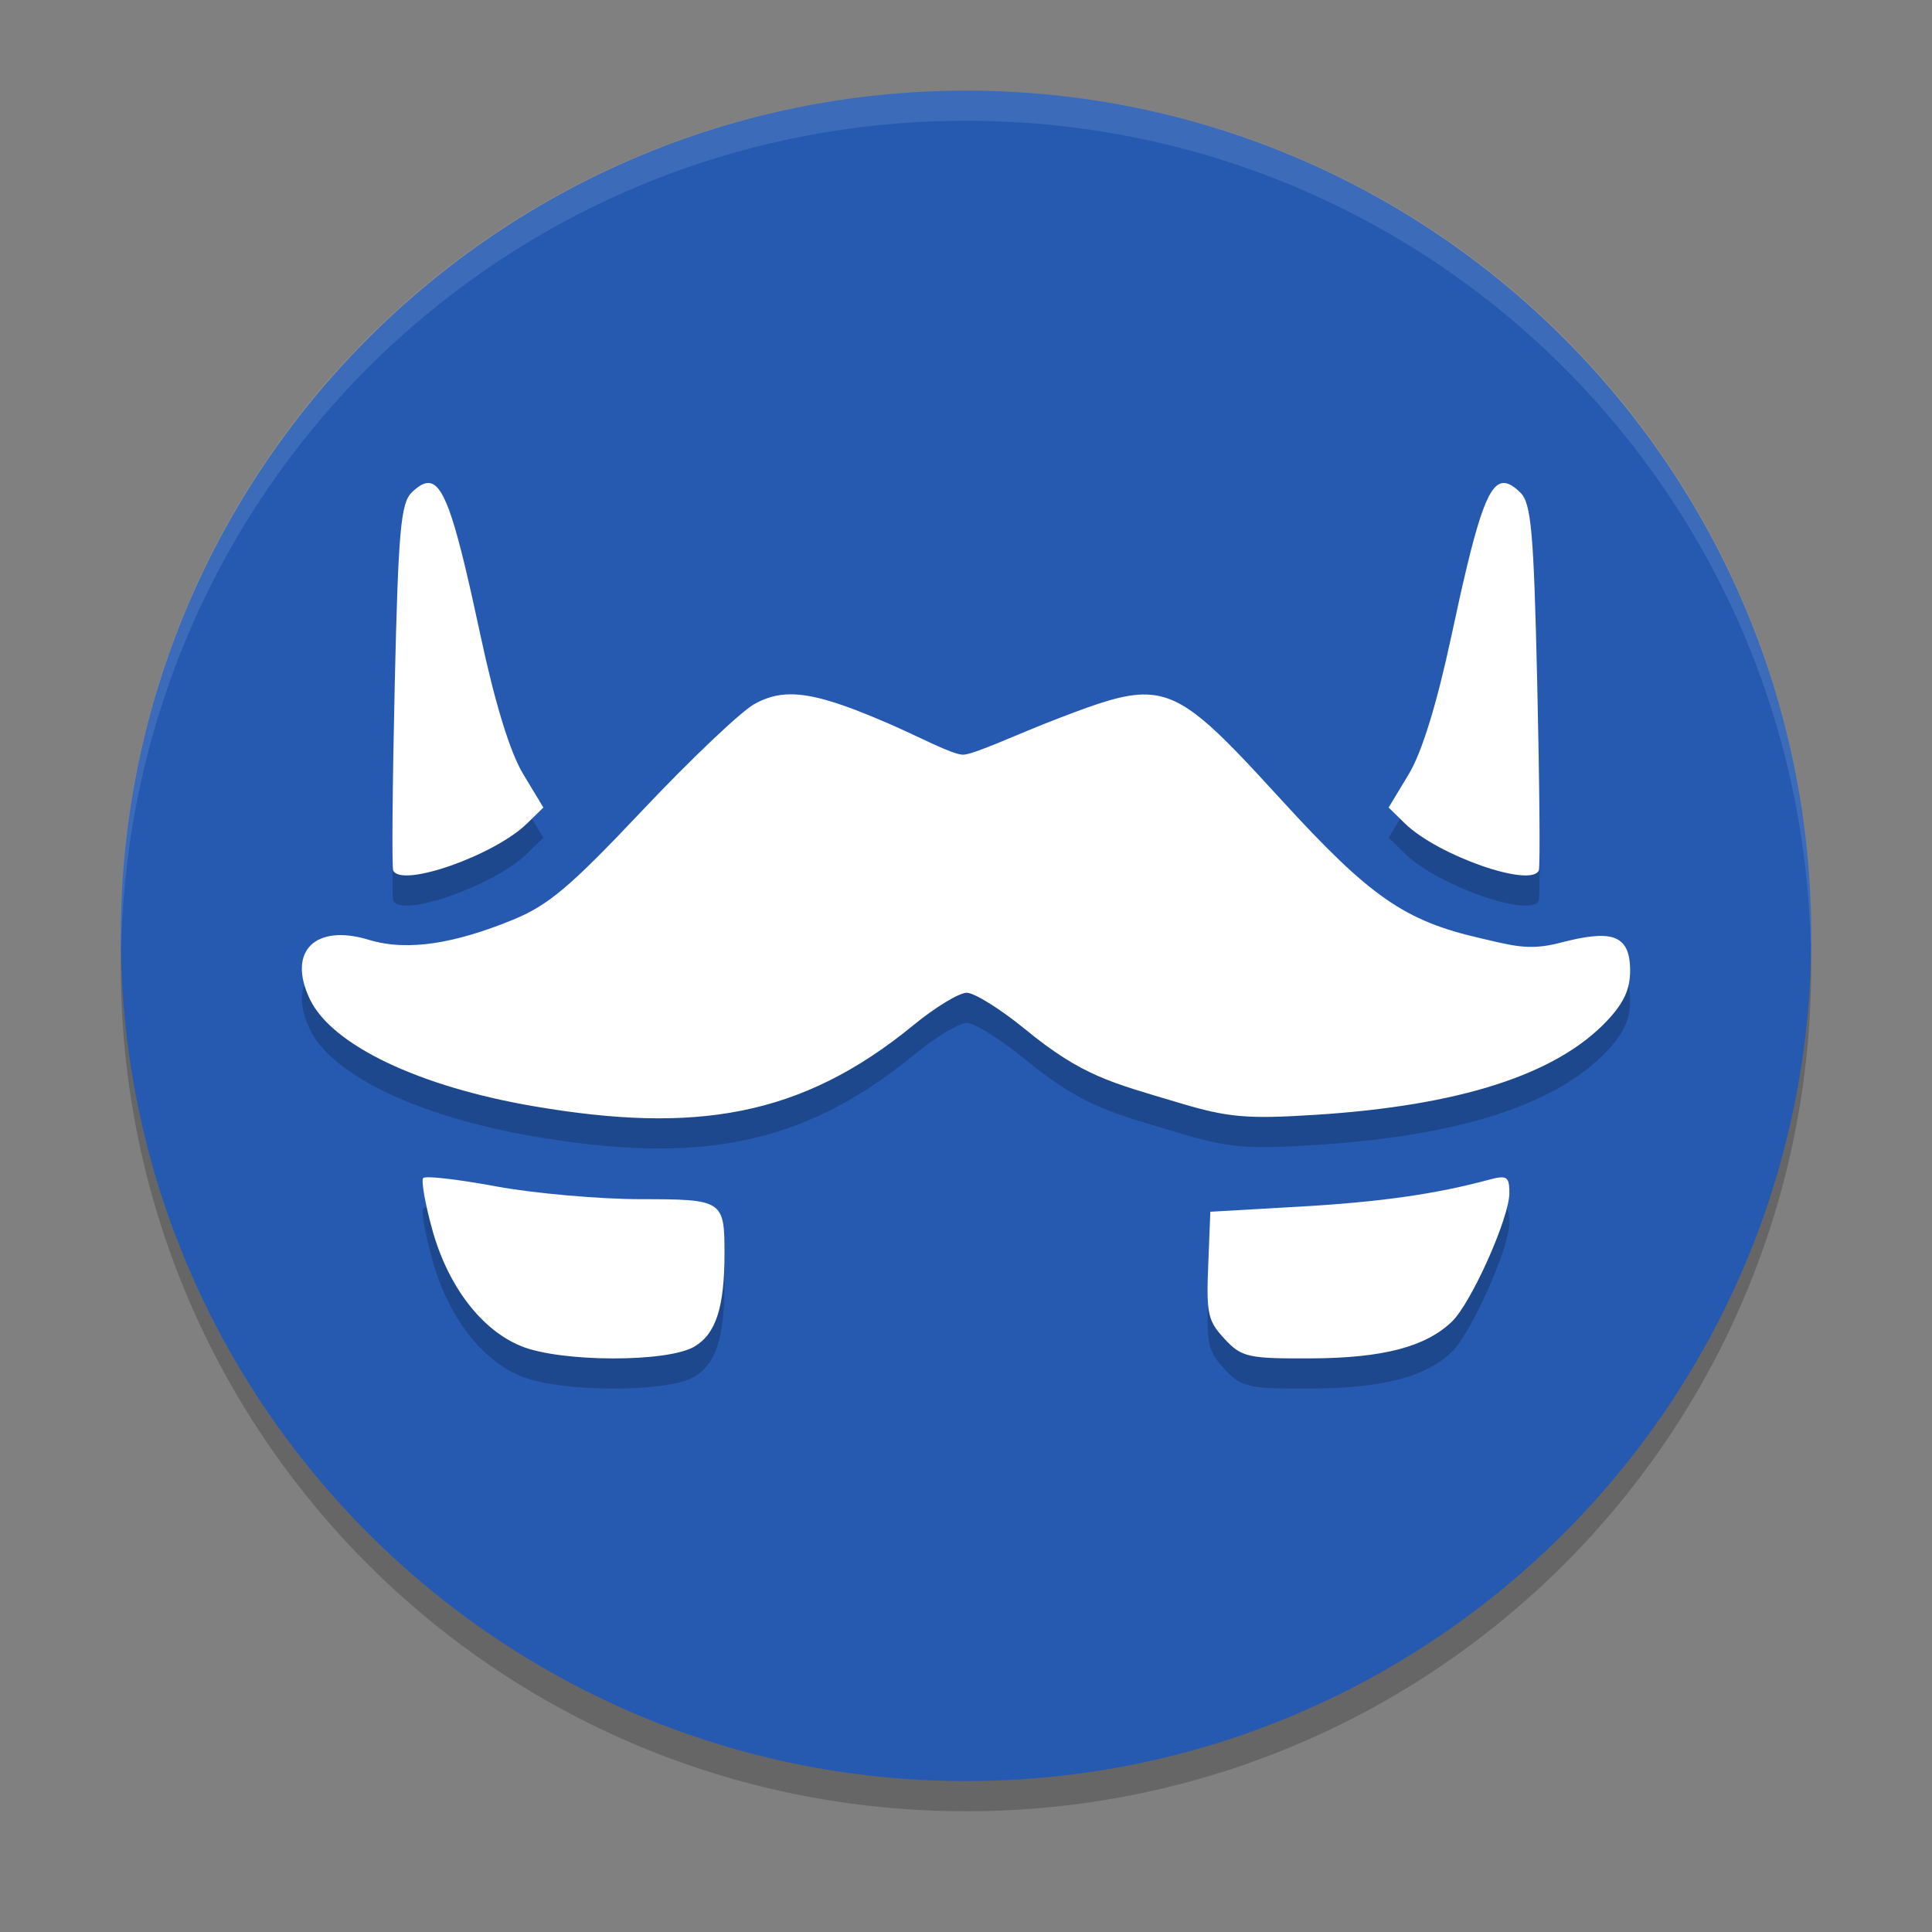 <svg xmlns="http://www.w3.org/2000/svg" xmlns:xlink="http://www.w3.org/1999/xlink" width="384pt" height="384pt" version="1.1" viewBox="0 0 384 384"><rect x="0" y="0" width="384" height="384" fill="#808080" stroke="none"/> <defs> <filter id="alpha" width="100%" height="100%" x="0%" y="0%" filterUnits="objectBoundingBox"> <feColorMatrix in="SourceGraphic" type="matrix" values="0 0 0 0 1 0 0 0 0 1 0 0 0 0 1 0 0 0 1 0"/> </filter> <mask id="mask0"> <g filter="url(#alpha)"> <rect width="384" height="384" x="0" y="0" style="fill:rgb(0%,0%,0%);fill-opacity:0.2"/> </g> </mask> <clipPath id="clip1"> <rect width="384" height="384" x="0" y="0"/> </clipPath> <g id="surface5" clip-path="url(#clip1)"> <path style="fill:rgb(0%,0%,0%)" d="M 24.305 186.004 C 24.234 188.008 24 189.977 24 192.004 C 24 285.074 98.926 360 191.996 360 C 285.066 360 359.992 285.074 359.992 192.004 C 359.992 189.98 359.758 188.012 359.688 186.004 C 356.52 276.254 283.031 348 191.992 348 C 100.945 348 27.465 276.254 24.297 186.004 Z M 24.305 186.004"/> </g> <mask id="mask1"> <g filter="url(#alpha)"> <rect width="384" height="384" x="0" y="0" style="fill:rgb(0%,0%,0%);fill-opacity:0.102"/> </g> </mask> <clipPath id="clip2"> <rect width="384" height="384" x="0" y="0"/> </clipPath> <g id="surface8" clip-path="url(#clip2)"> <path style="fill:rgb(100.000%,100.000%,100.000%)" d="M 192 18 C 98.93 18 24 92.93 24 186 C 24 186.68 24.066 187.344 24.105 188.016 C 26.215 96.809 100.266 24 192 24 C 283.734 24 357.785 96.809 359.895 188.016 C 359.934 187.344 360 186.68 360 186 C 360 92.93 285.07 18 192 18 Z M 192 18"/> </g> <mask id="mask2"> <g filter="url(#alpha)"> <rect width="384" height="384" x="0" y="0" style="fill:rgb(0%,0%,0%);fill-opacity:0.2"/> </g> </mask> <clipPath id="clip3"> <rect width="384" height="384" x="0" y="0"/> </clipPath> <g id="surface11" clip-path="url(#clip3)"> <path style="fill:rgb(0%,0%,0%)" d="M 85.348 102.012 C 84.305 101.891 83.172 102.586 81.832 103.887 C 79.645 106.02 79.156 111.59 78.457 142.137 C 78.008 161.805 77.863 178.395 78.152 179.016 C 79.773 182.512 98.211 176.043 104.742 169.688 L 108 166.5 L 103.98 159.844 C 101.371 155.516 98.398 145.848 95.496 132.27 C 90.785 110.266 88.473 102.383 85.348 102.012 Z M 298.652 102.012 C 295.527 102.383 293.215 110.266 288.504 132.27 C 285.602 145.848 282.629 155.516 280.02 159.844 L 276 166.5 L 279.258 169.688 C 285.789 176.043 304.227 182.512 305.848 179.016 C 306.137 178.395 305.992 161.805 305.543 142.137 C 304.844 111.59 304.355 106.02 302.168 103.887 C 300.828 102.586 299.695 101.891 298.652 102.012 Z M 157.113 144 C 154.406 144.012 152.152 144.691 149.883 145.969 C 147.195 147.484 137.207 156.98 127.688 167.062 C 113.215 182.387 108.984 185.945 101.836 188.859 C 90.586 193.449 81.102 195.176 73.312 192.797 C 62.742 189.57 57.023 194.984 61.57 204.562 C 65.902 213.699 83.238 221.98 106.195 225.891 C 138.062 231.32 159.172 228.113 181.57 209.742 C 185.863 206.223 190.613 203.32 192.141 203.32 C 193.668 203.32 198.887 206.582 203.719 210.539 C 215.195 219.945 220.793 221.133 234.398 225.211 C 244.082 228.117 247.852 228.445 261.469 227.578 C 290.098 225.754 309.25 219.598 319.336 208.969 C 322.73 205.395 324 202.648 324 198.926 C 324 191.477 320.047 190.781 309.961 193.418 C 303.836 195.02 300.422 193.891 294.258 192.48 C 279.164 189.027 272.332 184.285 254.742 165.047 C 241.074 150.105 235.441 144.336 228 144.047 C 223.535 143.879 218.426 145.695 210.539 148.711 C 202.172 151.91 193.566 156 191.414 156 C 189.262 156 182.617 152.41 176.672 149.836 C 167.406 145.824 161.625 143.984 157.113 144 Z M 85.512 240 C 84.719 239.977 84.227 240.02 84.117 240.141 C 83.684 240.637 84.5 245.266 85.922 250.406 C 89.039 261.668 95.715 270.387 103.664 273.586 C 111.574 276.773 132.641 276.812 138 273.656 C 142.285 271.137 144 265.871 144 255.141 C 144 244.57 143.668 244.348 127.324 244.348 C 119.145 244.336 106.246 243.211 98.672 241.816 C 92.988 240.766 87.891 240.07 85.512 240 Z M 298.102 240.023 C 297.562 240.078 296.871 240.234 295.992 240.469 C 285.328 243.352 274.258 244.922 258.164 245.836 L 240.562 246.844 L 240.141 257.508 C 239.75 267.102 240.074 268.547 243.375 272.098 C 246.773 275.758 248.031 276.055 260.672 275.988 C 274.875 275.918 283.336 273.703 288.562 268.699 C 292.414 265.016 300 248.051 300 243.117 C 300 240.668 299.719 239.871 298.102 240.023 Z M 298.102 240.023"/> </g> </defs> <g> <use mask="url(#mask0)" xlink:href="#surface5"/> <path style="fill:rgb(14.901%,35.294%,69.411%)" d="M 360 186.008 C 360 93.227 284.785 18.012 192.008 18.012 C 99.227 18.012 24.012 93.227 24.012 186.008 C 24.012 278.785 99.227 354 192.008 354 C 284.785 354 360 278.785 360 186.008 Z M 360 186.008"/> <use mask="url(#mask1)" xlink:href="#surface8"/> <use mask="url(#mask2)" xlink:href="#surface11"/> <path style="fill:rgb(100.000%,100.000%,100.000%)" d="M 85.348 96.012 C 84.305 95.887 83.172 96.586 81.832 97.887 C 79.645 100.016 79.156 105.59 78.457 136.137 C 78.008 155.805 77.863 172.395 78.152 173.016 C 79.773 176.512 98.211 170.043 104.742 163.688 L 108 160.5 L 103.98 153.844 C 101.371 149.516 98.398 139.848 95.496 126.27 C 90.785 104.266 88.473 96.383 85.348 96.012 Z M 298.652 96.012 C 295.527 96.383 293.215 104.266 288.504 126.27 C 285.602 139.848 282.629 149.516 280.02 153.844 L 276 160.5 L 279.258 163.688 C 285.789 170.043 304.227 176.512 305.848 173.016 C 306.137 172.395 305.992 155.805 305.543 136.137 C 304.844 105.59 304.355 100.016 302.168 97.887 C 300.828 96.586 299.695 95.887 298.652 96.012 Z M 157.113 138 C 154.406 138.012 152.152 138.691 149.883 139.969 C 147.195 141.484 137.207 150.98 127.688 161.062 C 113.215 176.387 108.984 179.941 101.836 182.859 C 90.586 187.449 81.102 189.172 73.312 186.797 C 62.742 183.57 57.023 188.98 61.57 198.562 C 65.902 207.699 83.238 215.98 106.195 219.891 C 138.062 225.32 159.172 222.109 181.57 203.742 C 185.863 200.223 190.613 197.32 192.141 197.32 C 193.668 197.32 198.887 200.578 203.719 204.539 C 215.195 213.945 220.793 215.133 234.398 219.211 C 244.082 222.113 247.852 222.445 261.469 221.578 C 290.098 219.754 309.25 213.598 319.336 202.969 C 322.73 199.391 324 196.645 324 192.926 C 324 185.473 320.047 184.781 309.961 187.418 C 303.836 189.02 300.422 187.891 294.258 186.48 C 279.164 183.023 272.332 178.285 254.742 159.047 C 241.074 144.105 235.441 138.336 228 138.047 C 223.535 137.879 218.426 139.695 210.539 142.711 C 202.172 145.91 193.566 150 191.414 150 C 189.262 150 182.617 146.41 176.672 143.836 C 167.406 139.824 161.625 137.984 157.113 138 Z M 85.512 234 C 84.719 233.977 84.227 234.02 84.117 234.141 C 83.684 234.637 84.5 239.266 85.922 244.406 C 89.039 255.668 95.715 264.387 103.664 267.586 C 111.574 270.77 132.641 270.812 138 267.656 C 142.285 265.137 144 259.867 144 249.141 C 144 238.57 143.668 238.348 127.324 238.348 C 119.145 238.336 106.246 237.207 98.672 235.816 C 92.988 234.762 87.891 234.07 85.512 234 Z M 298.102 234.023 C 297.562 234.074 296.871 234.23 295.992 234.469 C 285.328 237.348 274.258 238.922 258.164 239.836 L 240.562 240.844 L 240.141 251.508 C 239.75 261.102 240.074 262.543 243.375 266.098 C 246.773 269.758 248.031 270.055 260.672 269.988 C 274.875 269.918 283.336 267.699 288.562 262.699 C 292.414 259.016 300 242.047 300 237.117 C 300 234.668 299.719 233.867 298.102 234.023 Z M 298.102 234.023"/> </g> </svg>
